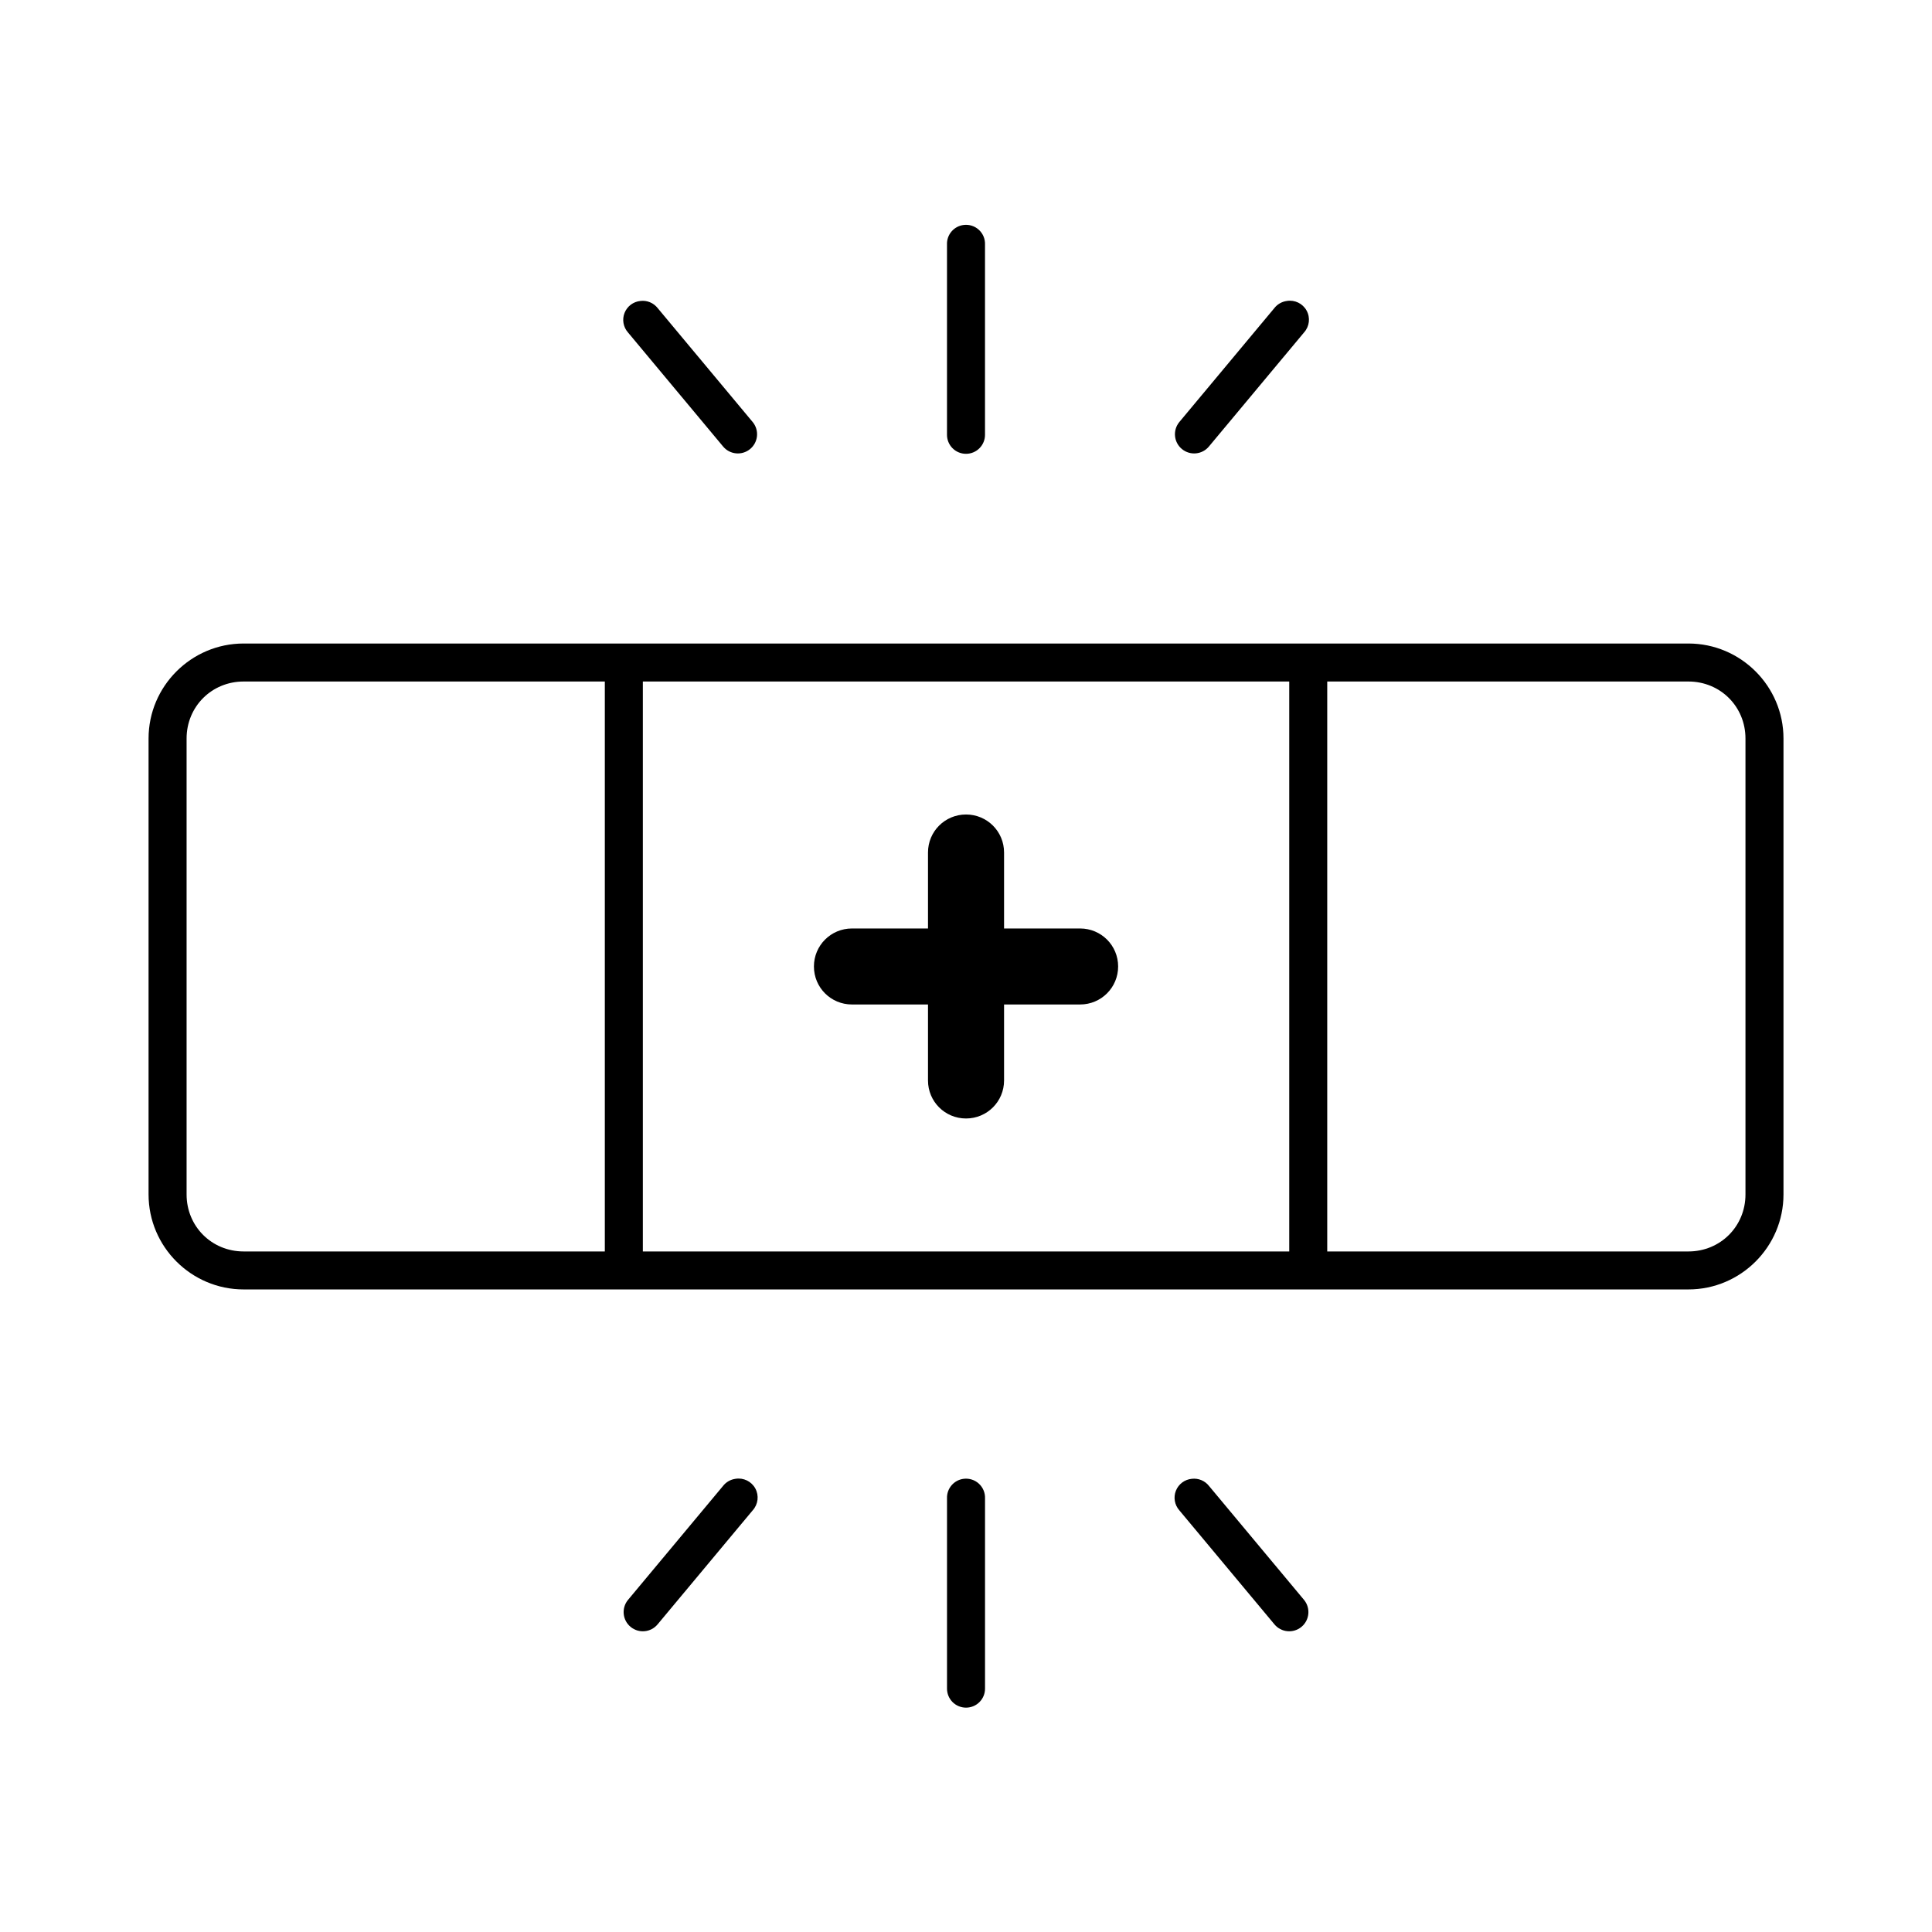 <?xml version="1.0" encoding="UTF-8"?>
<!-- Uploaded to: SVG Repo, www.svgrepo.com, Generator: SVG Repo Mixer Tools -->
<svg fill="#000000" width="800px" height="800px" version="1.1" viewBox="144 144 512 512" xmlns="http://www.w3.org/2000/svg">
 <path d="m399.37 203.62c-2.594 0.324-4.508 2.578-4.406 5.191v50.348c-0.02 1.348 0.504 2.644 1.449 3.606 0.949 0.961 2.238 1.5 3.59 1.5 1.348 0 2.641-0.539 3.586-1.5 0.949-0.961 1.469-2.258 1.449-3.606v-50.348c0.059-1.48-0.535-2.91-1.629-3.91-1.09-1-2.566-1.469-4.039-1.281zm-85.648 20.137h0.004c-1.887 0.18-3.512 1.398-4.211 3.16-0.695 1.758-0.348 3.758 0.902 5.18l25.191 30.207c1.781 2.172 4.988 2.492 7.164 0.707 1.043-0.852 1.703-2.09 1.836-3.43 0.133-1.344-0.273-2.684-1.129-3.727l-25.191-30.207c-1.086-1.383-2.816-2.102-4.562-1.891zm171.3 0c-1.305 0.176-2.492 0.852-3.305 1.891l-25.191 30.207c-1.781 2.172-1.465 5.375 0.707 7.156 2.176 1.785 5.383 1.465 7.164-0.707l25.191-30.207c1.434-1.59 1.707-3.91 0.676-5.789-1.027-1.875-3.129-2.898-5.242-2.551zm-276.46 90.781c-13.867 0-25.191 11.312-25.191 25.172v120.83c0 13.859 11.32 25.172 25.191 25.172h382.89c13.867 0 25.191-11.312 25.191-25.172v-120.83c0-13.859-11.32-25.172-25.191-25.172zm0 10.07h95.723v151.04h-95.723c-8.461 0-15.113-6.648-15.113-15.105v-120.83c0-8.453 6.652-15.105 15.113-15.105zm105.8 0h171.3v151.04h-171.3zm181.37 0h95.723c8.461 0 15.113 6.648 15.113 15.105v120.83c0 8.453-6.652 15.105-15.113 15.105h-95.723zm-95.723 35.242c-5.582 0-10.078 4.492-10.078 10.07v20.137h-20.152c-5.582 0-10.078 4.492-10.078 10.07 0 5.578 4.492 10.07 10.078 10.07h20.152v20.141c0 5.578 4.492 10.07 10.078 10.07 5.582 0 10.078-4.492 10.078-10.07v-20.141h20.152c5.582 0 10.078-4.492 10.078-10.07 0-5.578-4.492-10.07-10.078-10.07h-20.152v-20.137c0-5.578-4.492-10.07-10.078-10.07zm-61.086 176.05h-0.004c-1.305 0.176-2.492 0.852-3.305 1.891l-25.191 30.207c-1.781 2.172-1.465 5.375 0.711 7.156 2.172 1.781 5.379 1.465 7.16-0.707l25.191-30.207c1.434-1.59 1.707-3.91 0.68-5.789-1.027-1.875-3.133-2.898-5.246-2.551zm60.457 0h-0.004c-2.594 0.324-4.508 2.582-4.406 5.191v50.348c-0.02 1.348 0.504 2.648 1.449 3.606 0.949 0.961 2.238 1.5 3.59 1.5 1.348 0 2.641-0.539 3.586-1.5 0.949-0.957 1.469-2.258 1.449-3.606v-50.348c0.059-1.477-0.535-2.906-1.629-3.906-1.09-1-2.566-1.469-4.039-1.285zm60.457 0h-0.004c-1.883 0.18-3.508 1.398-4.207 3.16-0.695 1.758-0.348 3.758 0.902 5.18l25.191 30.207c1.781 2.172 4.988 2.488 7.164 0.707 2.172-1.781 2.488-4.984 0.707-7.156l-25.191-30.207c-1.086-1.383-2.816-2.102-4.566-1.891z"/>
</svg>